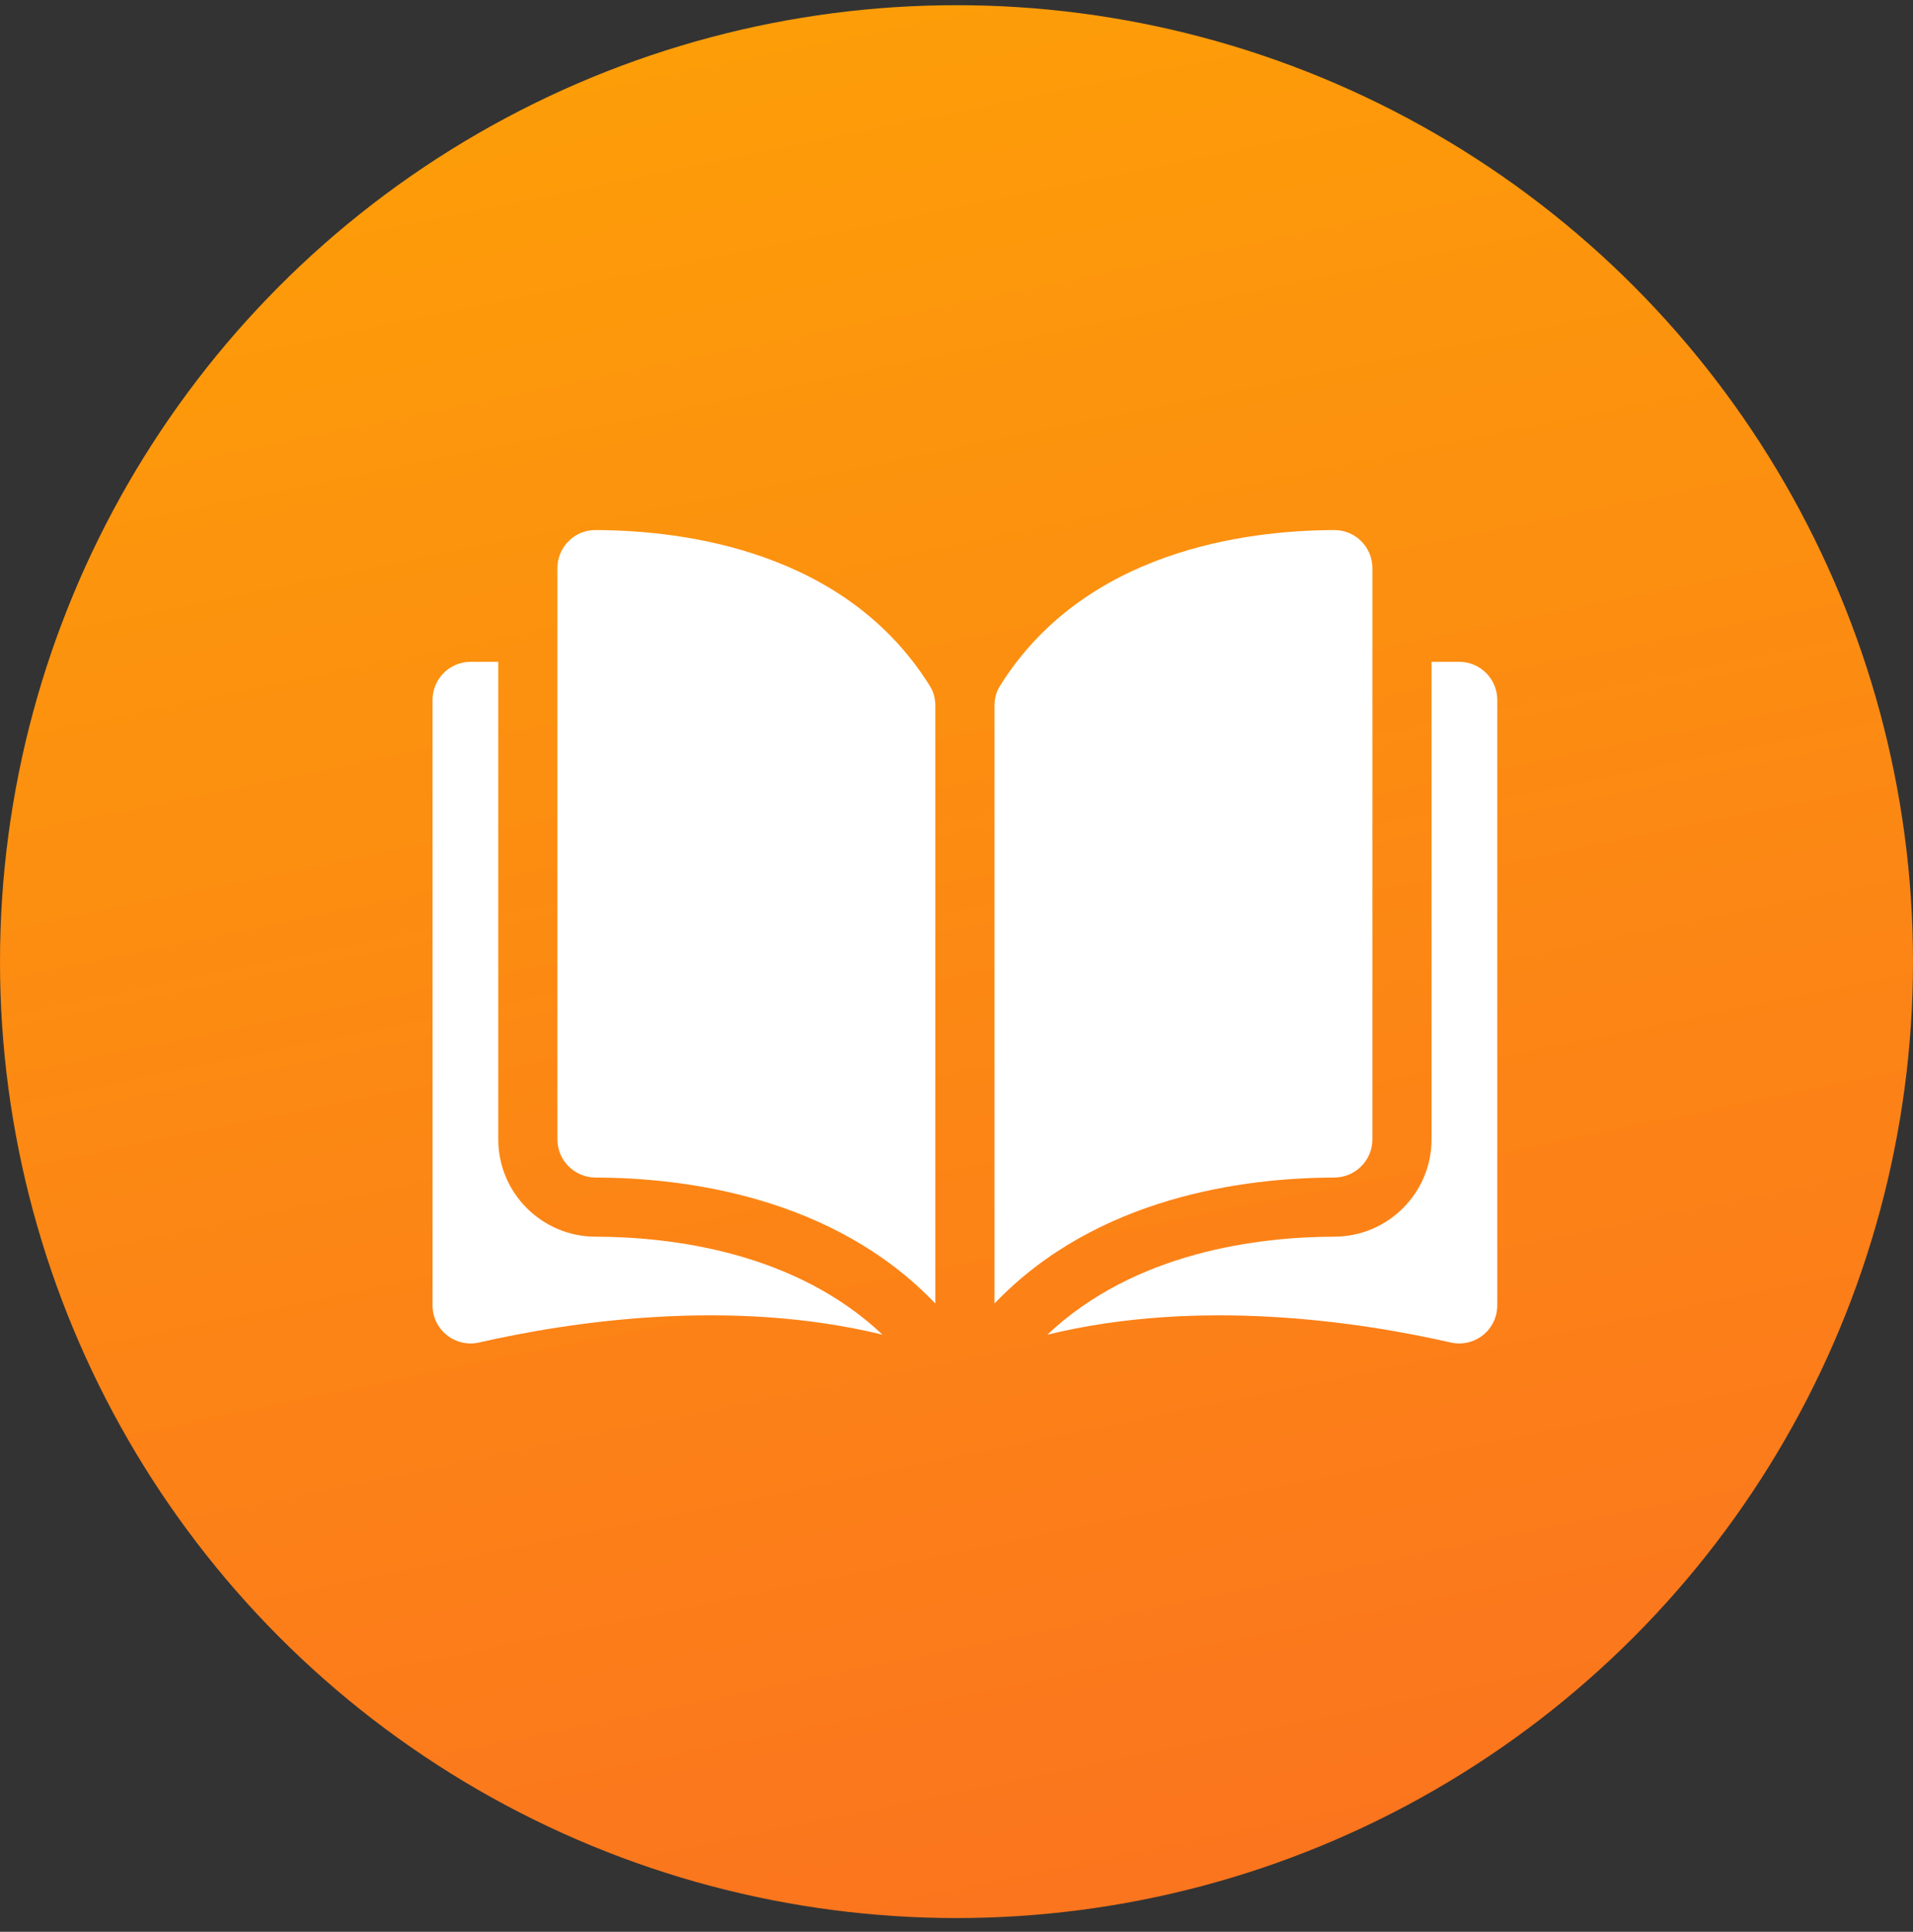 <svg xmlns="http://www.w3.org/2000/svg" width="101" height="102" viewBox="0 0 101 102" fill="none"><rect x="0" y="0" width="101" height="102" fill="#333333" stroke="none"/><circle cx="50.5" cy="50.774" r="50.5" fill="url(#paint0_linear_166_1202)"></circle><g clip-path="url(#clip0_166_1202)"><path d="M31.436 27.988H31.431C31.169 27.988 30.91 28.039 30.668 28.139C30.426 28.24 30.206 28.387 30.022 28.572C29.833 28.759 29.684 28.982 29.582 29.227C29.481 29.472 29.429 29.735 29.43 30V60.164C29.43 61.27 30.333 62.172 31.444 62.175C36.126 62.186 43.971 63.162 49.382 68.825V37.258C49.382 36.883 49.287 36.531 49.106 36.239C44.664 29.086 36.129 28 31.436 27.988ZM72.458 60.164V30C72.458 29.46 72.248 28.953 71.866 28.572C71.681 28.387 71.462 28.24 71.22 28.139C70.978 28.039 70.719 27.988 70.457 27.988H70.452C65.759 28 57.224 29.086 52.782 36.239C52.601 36.531 52.506 36.883 52.506 37.258V68.825C57.917 63.162 65.762 62.186 70.444 62.175C71.555 62.172 72.458 61.27 72.458 60.164Z" fill="white"></path><path d="M77.04 34.944H75.581V60.163C75.581 62.988 73.28 65.29 70.452 65.297C66.48 65.307 59.932 66.084 55.294 70.473C63.315 68.509 71.771 69.786 76.59 70.884C76.885 70.952 77.192 70.952 77.487 70.885C77.782 70.818 78.059 70.684 78.295 70.495C78.532 70.307 78.722 70.068 78.853 69.796C78.984 69.524 79.052 69.226 79.051 68.924V36.956C79.051 35.847 78.149 34.944 77.04 34.944ZM26.307 60.163V34.944H24.848C23.739 34.944 22.837 35.847 22.837 36.956V68.923C22.837 69.539 23.113 70.111 23.593 70.495C23.829 70.684 24.106 70.817 24.401 70.885C24.696 70.952 25.003 70.952 25.298 70.883C30.117 69.785 38.573 68.508 46.594 70.472C41.956 66.083 35.408 65.307 31.436 65.297C28.608 65.29 26.307 62.988 26.307 60.163Z" fill="white"></path></g><defs><linearGradient id="paint0_linear_166_1202" x1="31.562" y1="-11.777" x2="58.534" y2="119.638" gradientUnits="userSpaceOnUse"><stop stop-color="#FDA305"></stop><stop offset="1" stop-color="#FB6D22"></stop></linearGradient><clipPath id="clip0_166_1202"><rect width="56.214" height="56.214" fill="white" transform="translate(22.837 21.355)"></rect></clipPath></defs></svg>